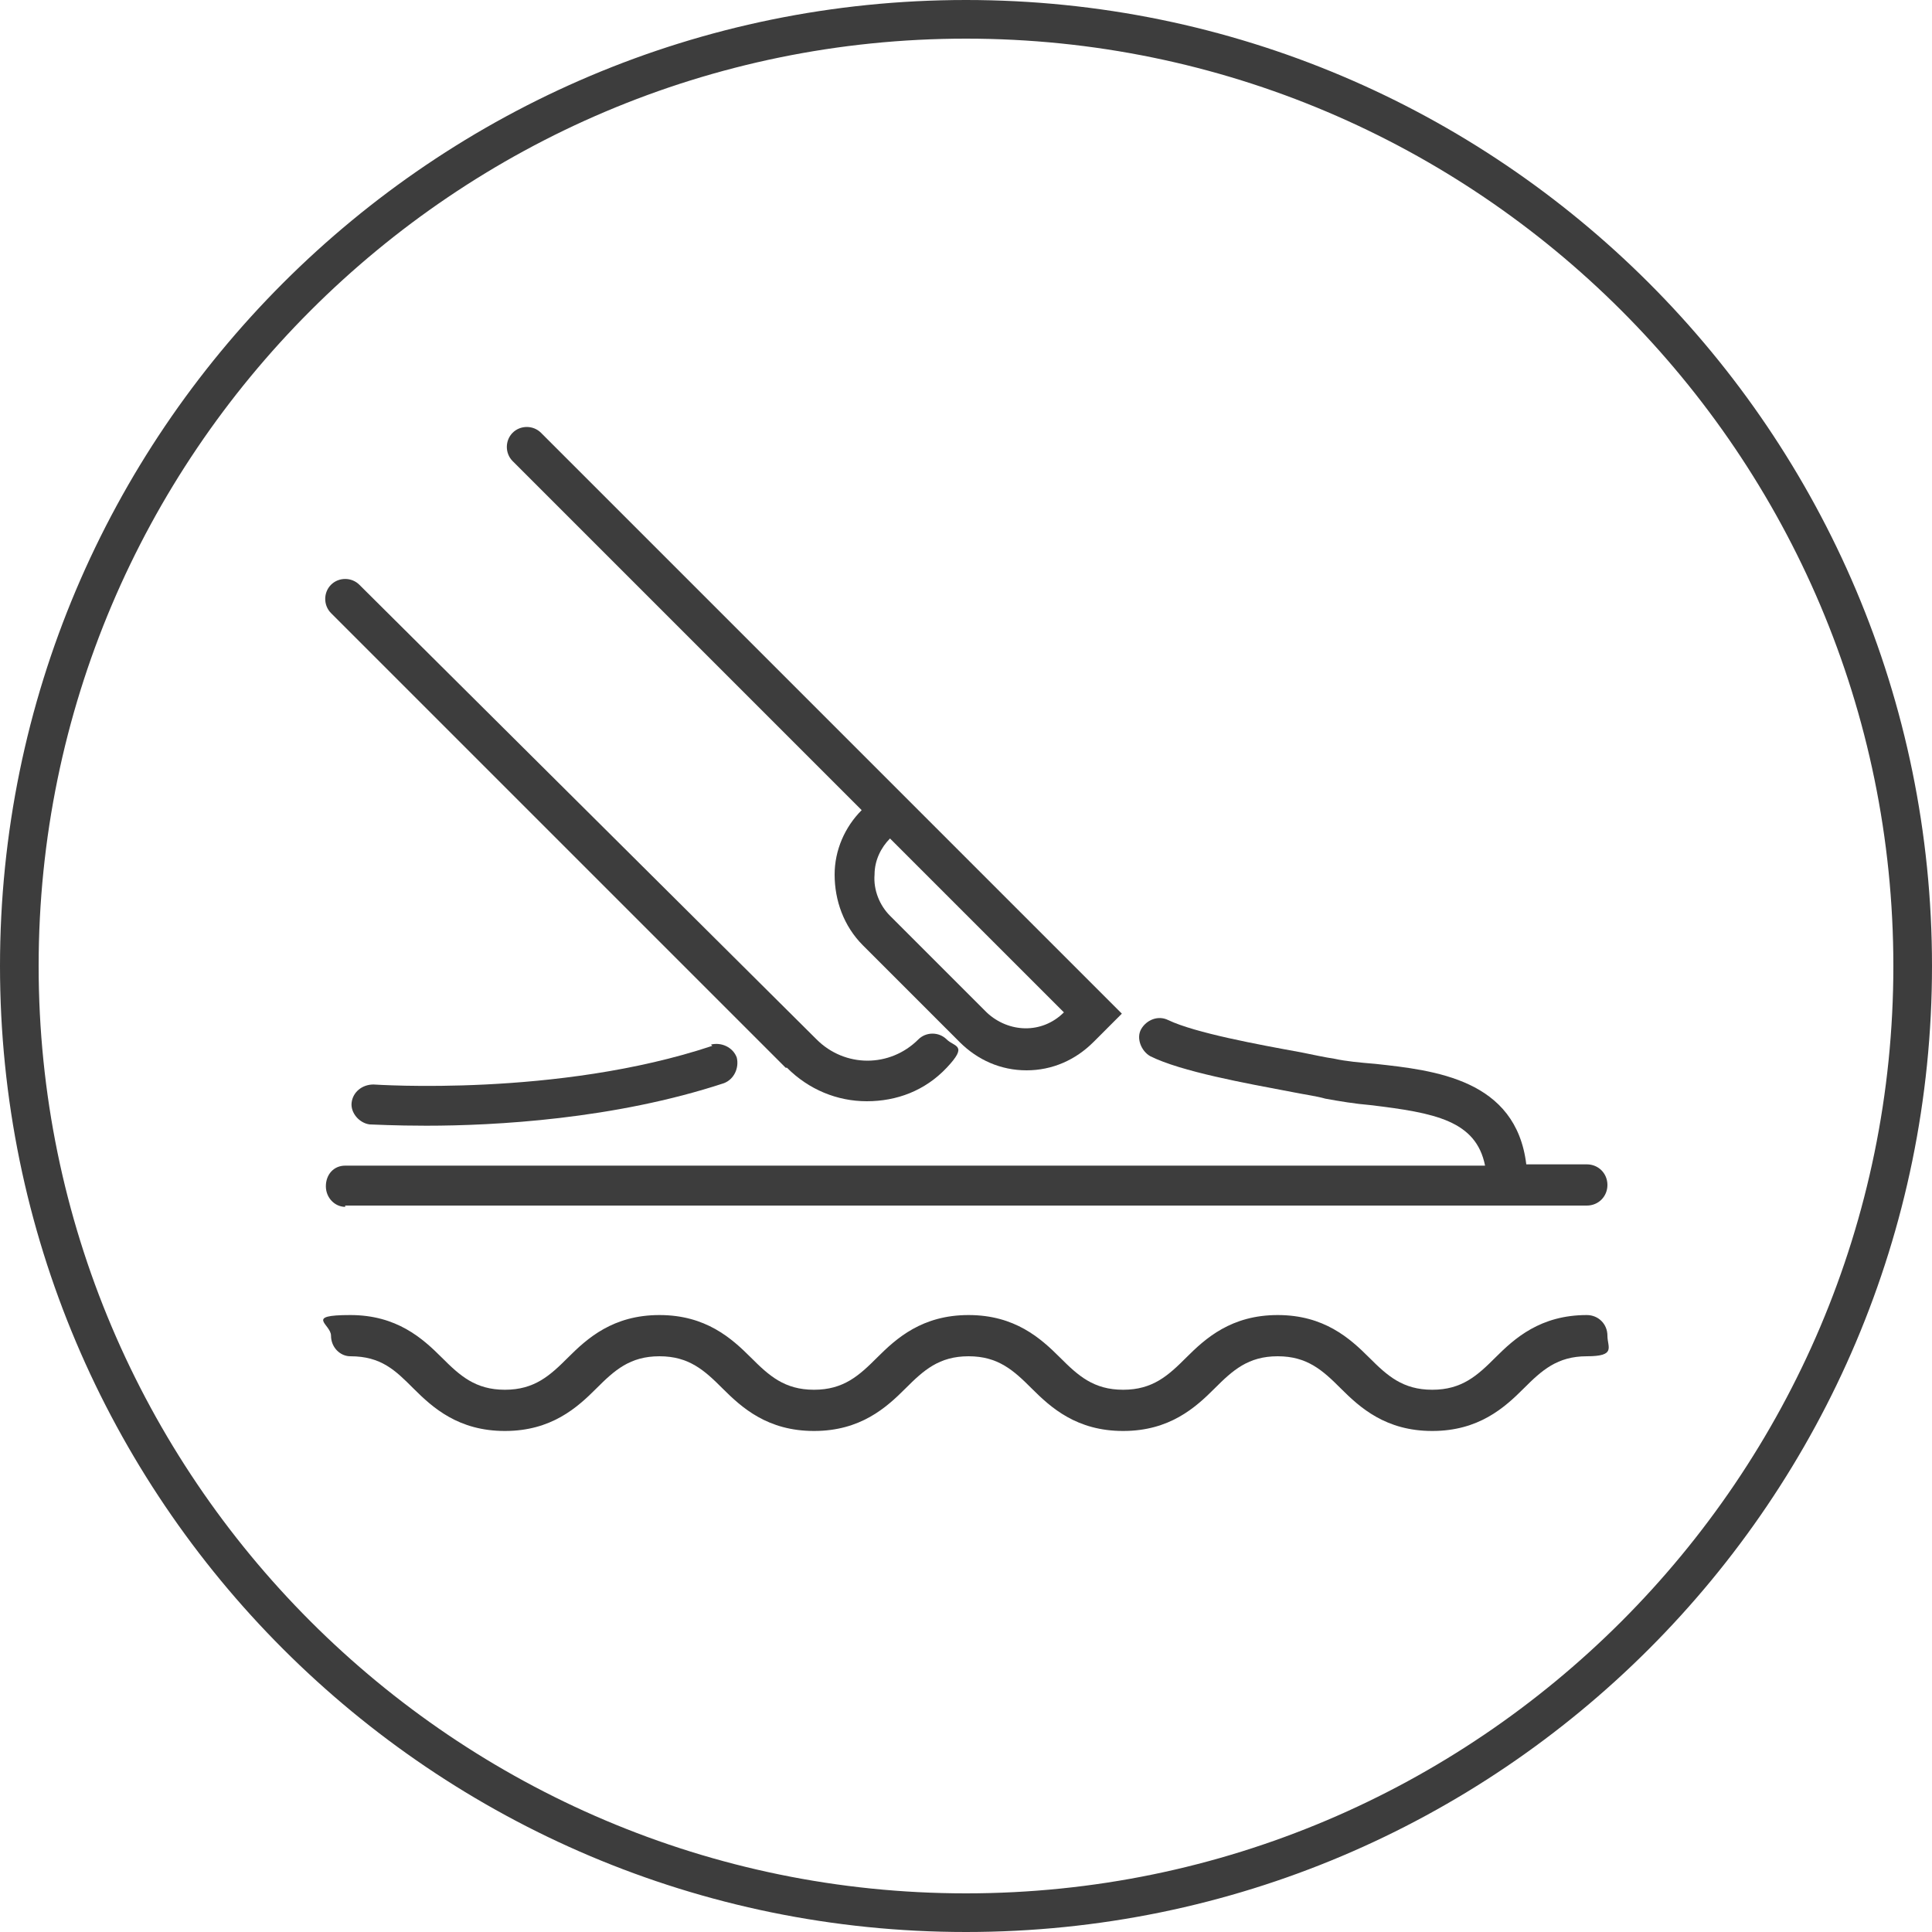 <svg viewBox="0 0 150 150" version="1.1" xmlns="http://www.w3.org/2000/svg" id="Layer_1">
  
  <defs>
    <style>
      .st0 {
        fill: #3d3d3d;
      }
    </style>
  </defs>
  <path d="M75,3c39.7,0,72,32.3,72,72s-32.3,72-72,72S3,114.7,3,75,35.3,3,75,3M75,0C33.6,0,0,33.6,0,75s33.6,75,75,75,75-33.6,75-75S116.4,0,75,0h0Z" class="st0"></path>
  <g>
    <path d="M66.9,62.9c-1.3,1.3-2.1,3.1-2.1,5,0,2,.7,4,2.2,5.5l7.5,7.5c1.4,1.4,3.2,2.2,5.2,2.2s3.8-.8,5.2-2.2l2.2-2.2-16.7-16.7s0,0,0,0l-28.4-28.4c-.6-.6-1.6-.6-2.2,0s-.6,1.6,0,2.2l27.2,27.2h0ZM69.1,65.1l13.5,13.5c-1.7,1.7-4.3,1.6-6,0l-7.5-7.5c-.8-.8-1.3-2-1.2-3.2,0-1.1.5-2.1,1.2-2.8h0Z" class="st0"></path>
    <path d="M61.1,82.9c1.7,1.7,3.9,2.6,6.2,2.6s4.5-.8,6.2-2.6.6-1.6,0-2.2-1.6-.6-2.2,0c-2.2,2.2-5.7,2.2-7.9,0L27.9,45.4c-.6-.6-1.6-.6-2.2,0s-.6,1.6,0,2.2l35.3,35.3Z" class="st0"></path>
    <path d="M26.8,93.6h96.4c.9,0,1.6-.7,1.6-1.6s-.7-1.6-1.6-1.6h-4.7c-.8-6.6-7.1-7.3-11.7-7.8-1.2-.1-2.3-.2-3.2-.4-.7-.1-1.6-.3-2.6-.5-3.3-.6-8.2-1.5-10.3-2.5-.8-.4-1.7,0-2.1.7s0,1.7.7,2.1c2.4,1.2,7.4,2.1,11.1,2.8,1,.2,1.8.3,2.5.5,1.1.2,2.3.4,3.5.5,5,.6,8.2,1.2,8.9,4.7H26.8c-.9,0-1.5.7-1.5,1.6s.7,1.6,1.5,1.6h0Z" class="st0"></path>
    <path d="M123.2,102.1c-3.6,0-5.6,1.8-7.1,3.3-1.4,1.4-2.6,2.5-4.9,2.5s-3.5-1.1-4.9-2.5c-1.5-1.5-3.5-3.3-7.1-3.3s-5.6,1.8-7.1,3.3c-1.4,1.4-2.6,2.5-4.9,2.5s-3.5-1.1-4.9-2.5c-1.5-1.5-3.5-3.3-7.1-3.3s-5.6,1.8-7.1,3.3c-1.4,1.4-2.6,2.5-4.9,2.5s-3.5-1.1-4.9-2.5c-1.5-1.5-3.5-3.3-7.1-3.3s-5.6,1.8-7.1,3.3c-1.4,1.4-2.6,2.5-4.9,2.5s-3.5-1.1-4.9-2.5c-1.5-1.5-3.5-3.3-7.1-3.3s-1.5.7-1.5,1.6.7,1.6,1.5,1.6c2.4,0,3.5,1.1,4.9,2.5,1.5,1.5,3.5,3.3,7.1,3.3s5.6-1.8,7.1-3.3c1.4-1.4,2.6-2.5,4.9-2.5s3.5,1.1,4.9,2.5c1.5,1.5,3.5,3.3,7.1,3.3s5.6-1.8,7.1-3.3c1.4-1.4,2.6-2.5,4.9-2.5s3.5,1.1,4.9,2.5c1.5,1.5,3.5,3.3,7.1,3.3s5.6-1.8,7.1-3.3c1.4-1.4,2.6-2.5,4.9-2.5s3.5,1.1,4.9,2.5c1.5,1.5,3.5,3.3,7.1,3.3s5.6-1.8,7.1-3.3c1.4-1.4,2.6-2.5,4.9-2.5s1.6-.7,1.6-1.6-.7-1.6-1.6-1.6Z" class="st0"></path>
    <path d="M55.3,81.2c-12,4-26.2,3-26.3,3-.9,0-1.6.6-1.7,1.4s.6,1.6,1.4,1.7c.2,0,1.9.1,4.4.1,5.3,0,14.6-.5,23.1-3.3.8-.3,1.2-1.2,1-2-.3-.8-1.2-1.2-2-1Z" class="st0"></path>
  </g>
</svg>